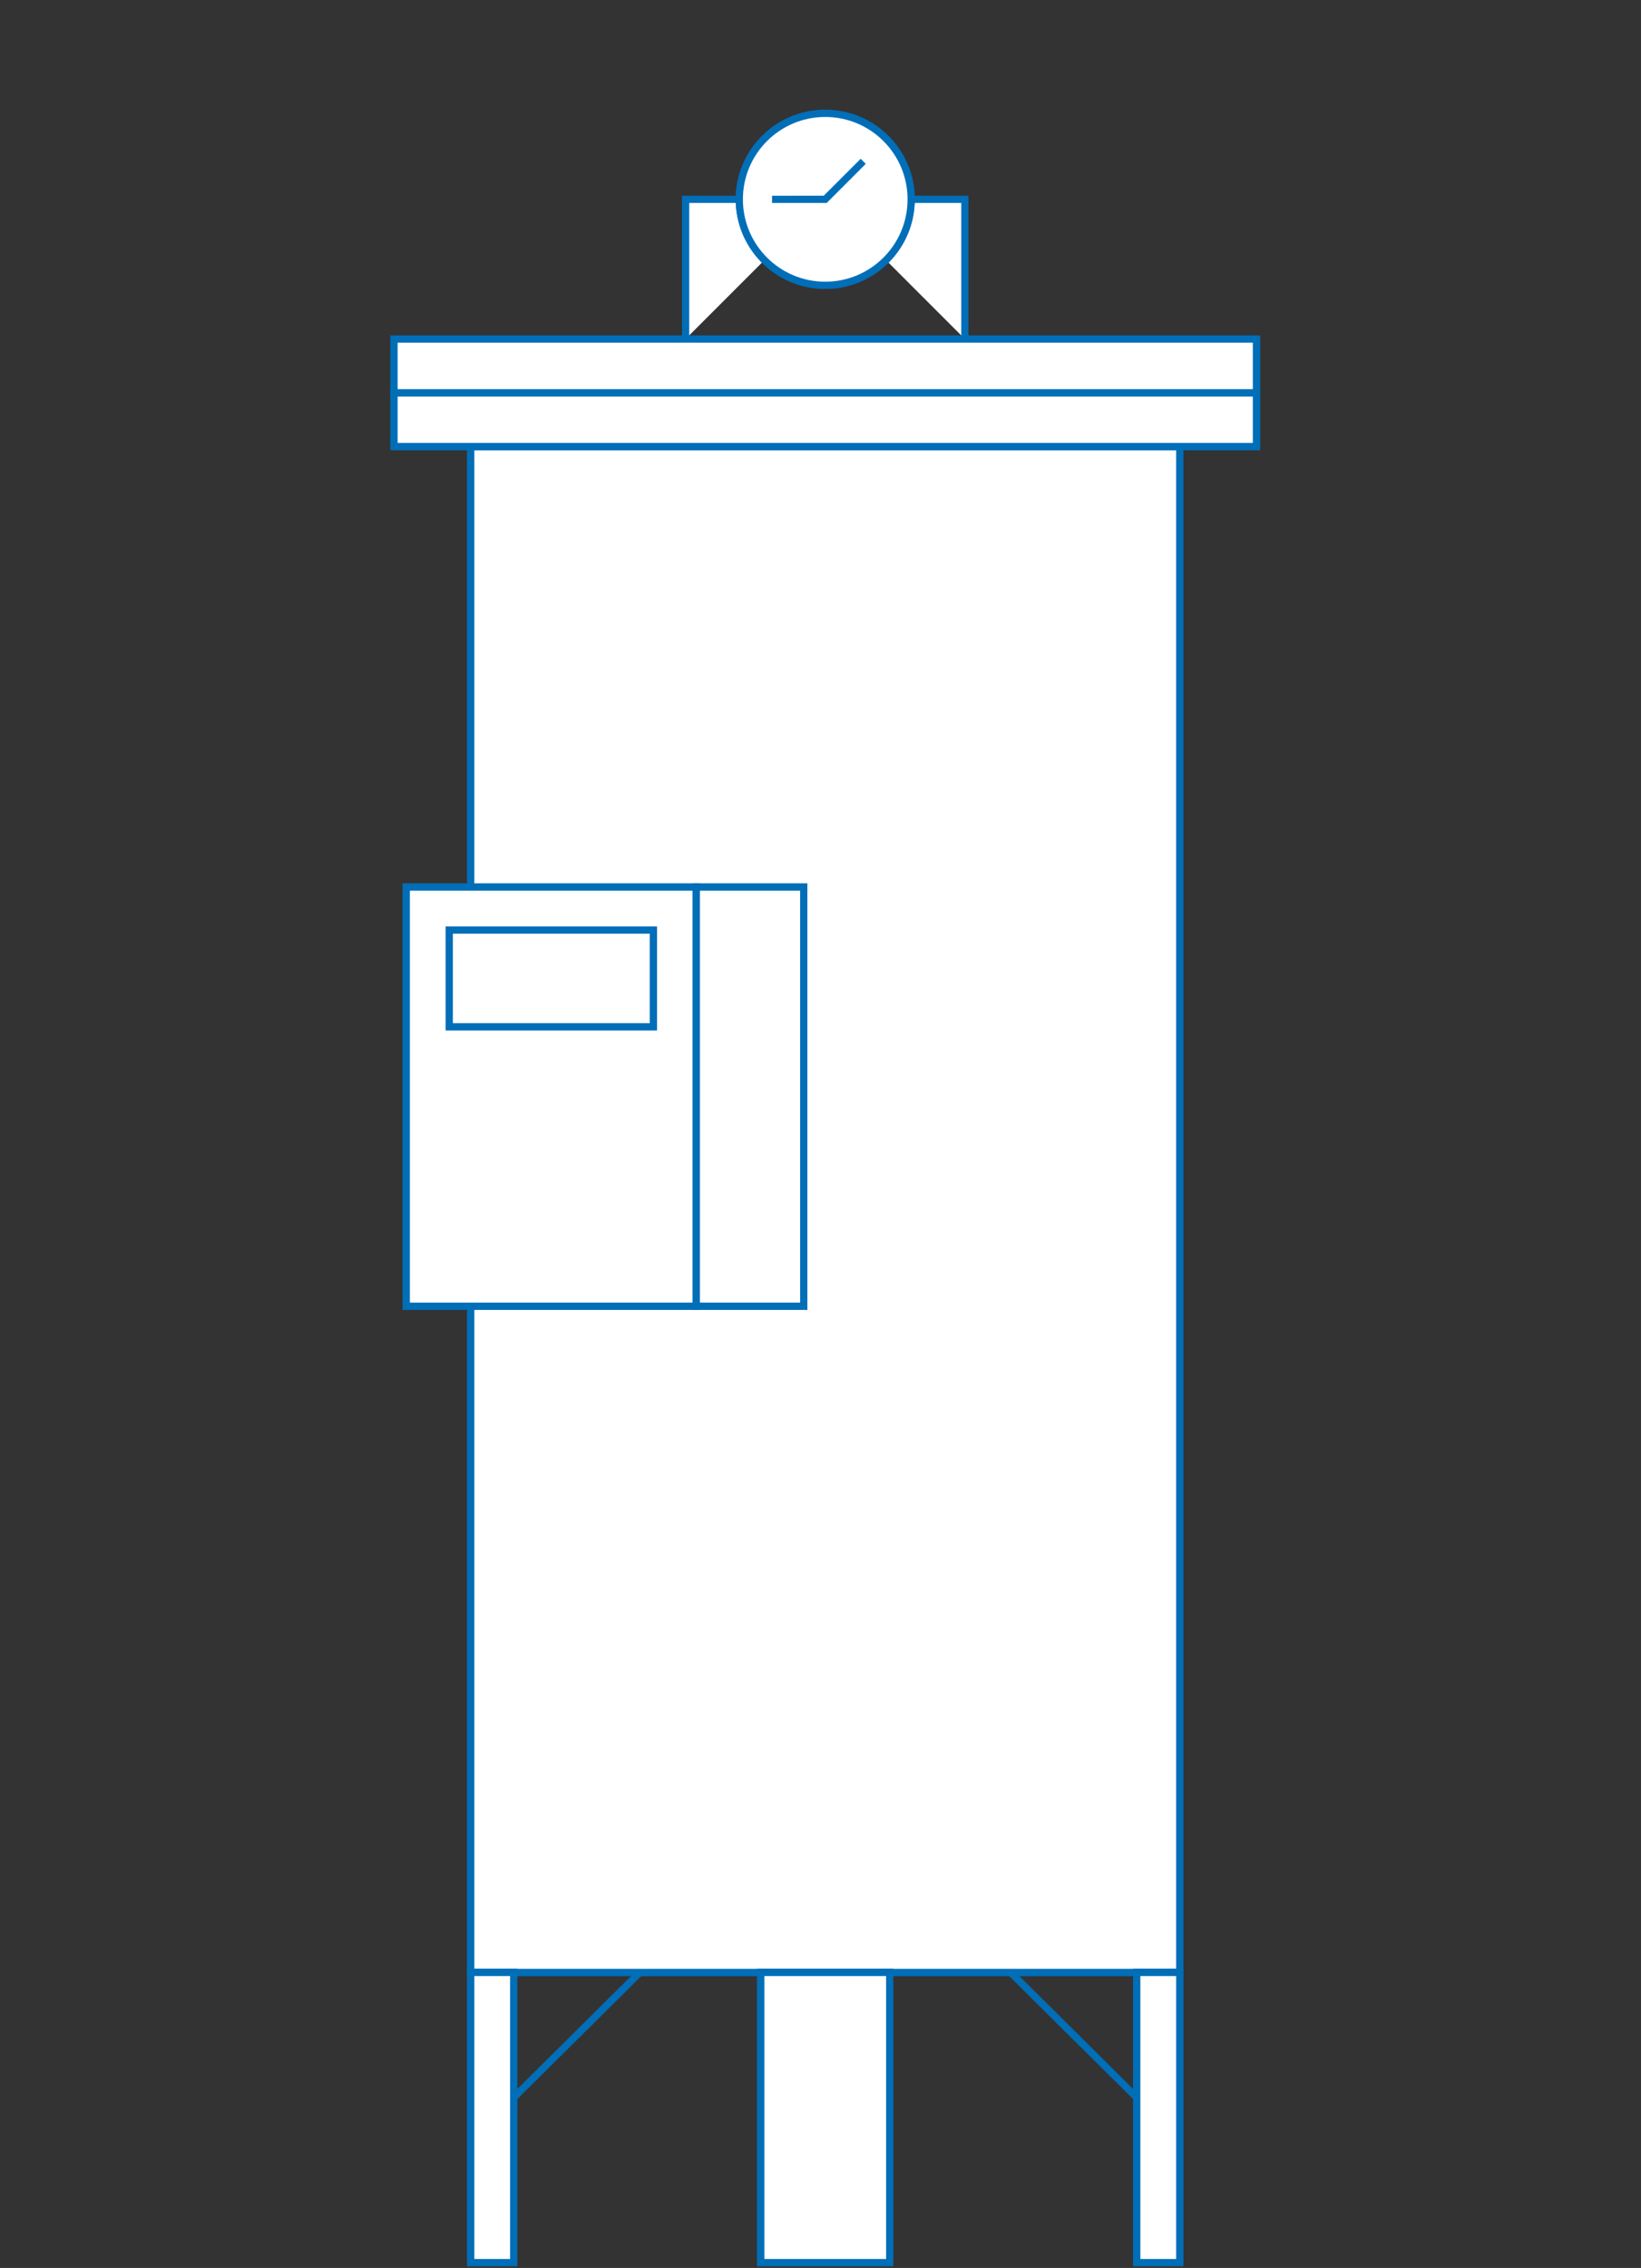 <svg xmlns="http://www.w3.org/2000/svg" xmlns:xlink="http://www.w3.org/1999/xlink" width="228" height="315" viewBox="0 0 228 315">
  <rect x="0" y="0" width="228" height="315" fill="#333333" stroke="none"/>
  <defs>
    <clipPath id="clip-path">
      <rect id="長方形_18781" data-name="長方形 18781" width="228" height="315" transform="translate(3764 -247)" fill="#fff" stroke="#707070" stroke-width="1"/>
    </clipPath>
    <clipPath id="clip-path-2">
      <rect id="長方形_102" data-name="長方形 102" width="121.315" height="300" fill="#fff" stroke="#016eb8" stroke-width="1"/>
    </clipPath>
  </defs>
  <g id="マスクグループ_30" data-name="マスクグループ 30" transform="translate(-3764 247)" clip-path="url(#clip-path)">
    <g id="グループ_4853" data-name="グループ 4853" transform="translate(3818 -232)">
      <path id="パス_33" data-name="パス 33" d="M40.64,8.5h19.4V27.9" transform="translate(20.017 4.187)" fill="#fff" stroke="#016eb8" stroke-width="1"/>
      <path id="パス_34" data-name="パス 34" d="M47.043,8.5H27.64V27.9" transform="translate(13.614 4.187)" fill="#fff" stroke="#016eb8" stroke-width="1"/>
      <rect id="長方形_98" data-name="長方形 98" width="98.507" height="211.94" transform="translate(11.404 47.015)" fill="#fff" stroke="#016eb8" stroke-width="1"/>
      <rect id="長方形_99" data-name="長方形 99" width="98.507" height="211.94" transform="translate(11.404 47.015)" fill="#fff" stroke="#016eb8" stroke-width="1"/>
      <rect id="長方形_100" data-name="長方形 100" width="119.822" height="7.463" transform="translate(0.746 39.552)" fill="#fff" stroke="#016eb8" stroke-width="1"/>
      <g id="グループ_100" data-name="グループ 100">
        <g id="グループ_99" data-name="グループ 99" clip-path="url(#clip-path-2)">
          <rect id="長方形_101" data-name="長方形 101" width="119.822" height="7.463" transform="translate(0.746 39.552)" fill="#fff" stroke="#016eb8" stroke-width="1"/>
        </g>
      </g>
      <rect id="長方形_103" data-name="長方形 103" width="119.822" height="7.463" transform="translate(0.746 32.09)" fill="#fff" stroke="#016eb8" stroke-width="1"/>
      <g id="グループ_102" data-name="グループ 102">
        <g id="グループ_101" data-name="グループ 101" clip-path="url(#clip-path-2)">
          <rect id="長方形_104" data-name="長方形 104" width="119.822" height="7.463" transform="translate(0.746 32.09)" fill="#fff" stroke="#016eb8" stroke-width="1"/>
        </g>
      </g>
      <rect id="長方形_106" data-name="長方形 106" width="5.972" height="40.299" transform="translate(11.403 258.955)" fill="#fff" stroke="#016eb8" stroke-width="1"/>
      <g id="グループ_104" data-name="グループ 104">
        <g id="グループ_103" data-name="グループ 103" clip-path="url(#clip-path-2)">
          <rect id="長方形_107" data-name="長方形 107" width="5.97" height="40.299" transform="translate(11.404 258.955)" fill="#fff" stroke="#016eb8" stroke-width="1"/>
        </g>
      </g>
      <rect id="長方形_109" data-name="長方形 109" width="5.972" height="40.299" transform="translate(103.94 258.955)" fill="#fff" stroke="#016eb8" stroke-width="1"/>
      <g id="グループ_106" data-name="グループ 106">
        <g id="グループ_105" data-name="グループ 105" clip-path="url(#clip-path-2)">
          <rect id="長方形_110" data-name="長方形 110" width="5.97" height="40.299" transform="translate(103.942 258.955)" fill="#fff" stroke="#016eb8" stroke-width="1"/>
        </g>
      </g>
      <rect id="長方形_112" data-name="長方形 112" width="17.912" height="40.299" transform="translate(51.701 258.955)" fill="#fff" stroke="#016eb8" stroke-width="1"/>
      <g id="グループ_108" data-name="グループ 108">
        <g id="グループ_107" data-name="グループ 107" clip-path="url(#clip-path-2)">
          <rect id="長方形_113" data-name="長方形 113" width="17.91" height="40.299" transform="translate(51.703 258.955)" fill="#fff" stroke="#016eb8" stroke-width="1"/>
        </g>
      </g>
      <rect id="長方形_115" data-name="長方形 115" width="40.299" height="58.209" transform="translate(2.449 108.209)" fill="#fff" stroke="#016eb8" stroke-width="1"/>
      <g id="グループ_110" data-name="グループ 110">
        <g id="グループ_109" data-name="グループ 109" clip-path="url(#clip-path-2)">
          <rect id="長方形_116" data-name="長方形 116" width="40.299" height="58.209" transform="translate(2.449 108.209)" fill="#fff" stroke="#016eb8" stroke-width="1"/>
        </g>
      </g>
      <rect id="長方形_118" data-name="長方形 118" width="14.925" height="58.209" transform="translate(42.748 108.209)" fill="#fff" stroke="#016eb8" stroke-width="1"/>
      <rect id="長方形_119" data-name="長方形 119" width="14.925" height="58.209" transform="translate(42.748 108.209)" fill="#fff" stroke="#016eb8" stroke-width="1"/>
      <g id="グループ_112" data-name="グループ 112">
        <g id="グループ_111" data-name="グループ 111" clip-path="url(#clip-path-2)">
          <path id="パス_35" data-name="パス 35" d="M56.521,12.44A11.94,11.94,0,1,1,44.58.5a11.941,11.941,0,0,1,11.94,11.94" transform="translate(16.076 0.246)" fill="#fff" stroke="#016eb8" stroke-width="1"/>
          <circle id="楕円形_11" data-name="楕円形 11" cx="11.94" cy="11.94" r="11.94" transform="translate(48.717 0.746)" fill="#fff" stroke="#016eb8" stroke-width="1"/>
          <path id="パス_36" data-name="パス 36" d="M48.355,4.964l-5.278,5.278H35.691" transform="translate(17.579 2.445)" fill="#fff" stroke="#016eb8" stroke-width="1"/>
          <line id="線_55" data-name="線 55" x1="17.527" y2="17.388" transform="translate(17.373 258.955)" fill="none" stroke="#016eb8" stroke-width="1"/>
          <line id="線_56" data-name="線 56" x2="17.527" y2="17.388" transform="translate(86.415 258.955)" fill="none" stroke="#016eb8" stroke-width="1"/>
          <rect id="長方形_120" data-name="長方形 120" width="28.358" height="13.433" transform="translate(8.418 114.179)" fill="#fff" stroke="#016eb8" stroke-width="1"/>
          <rect id="長方形_121" data-name="長方形 121" width="28.358" height="13.433" transform="translate(8.418 114.179)" fill="#fff" stroke="#016eb8" stroke-width="1"/>
        </g>
      </g>
    </g>
  </g>
</svg>
